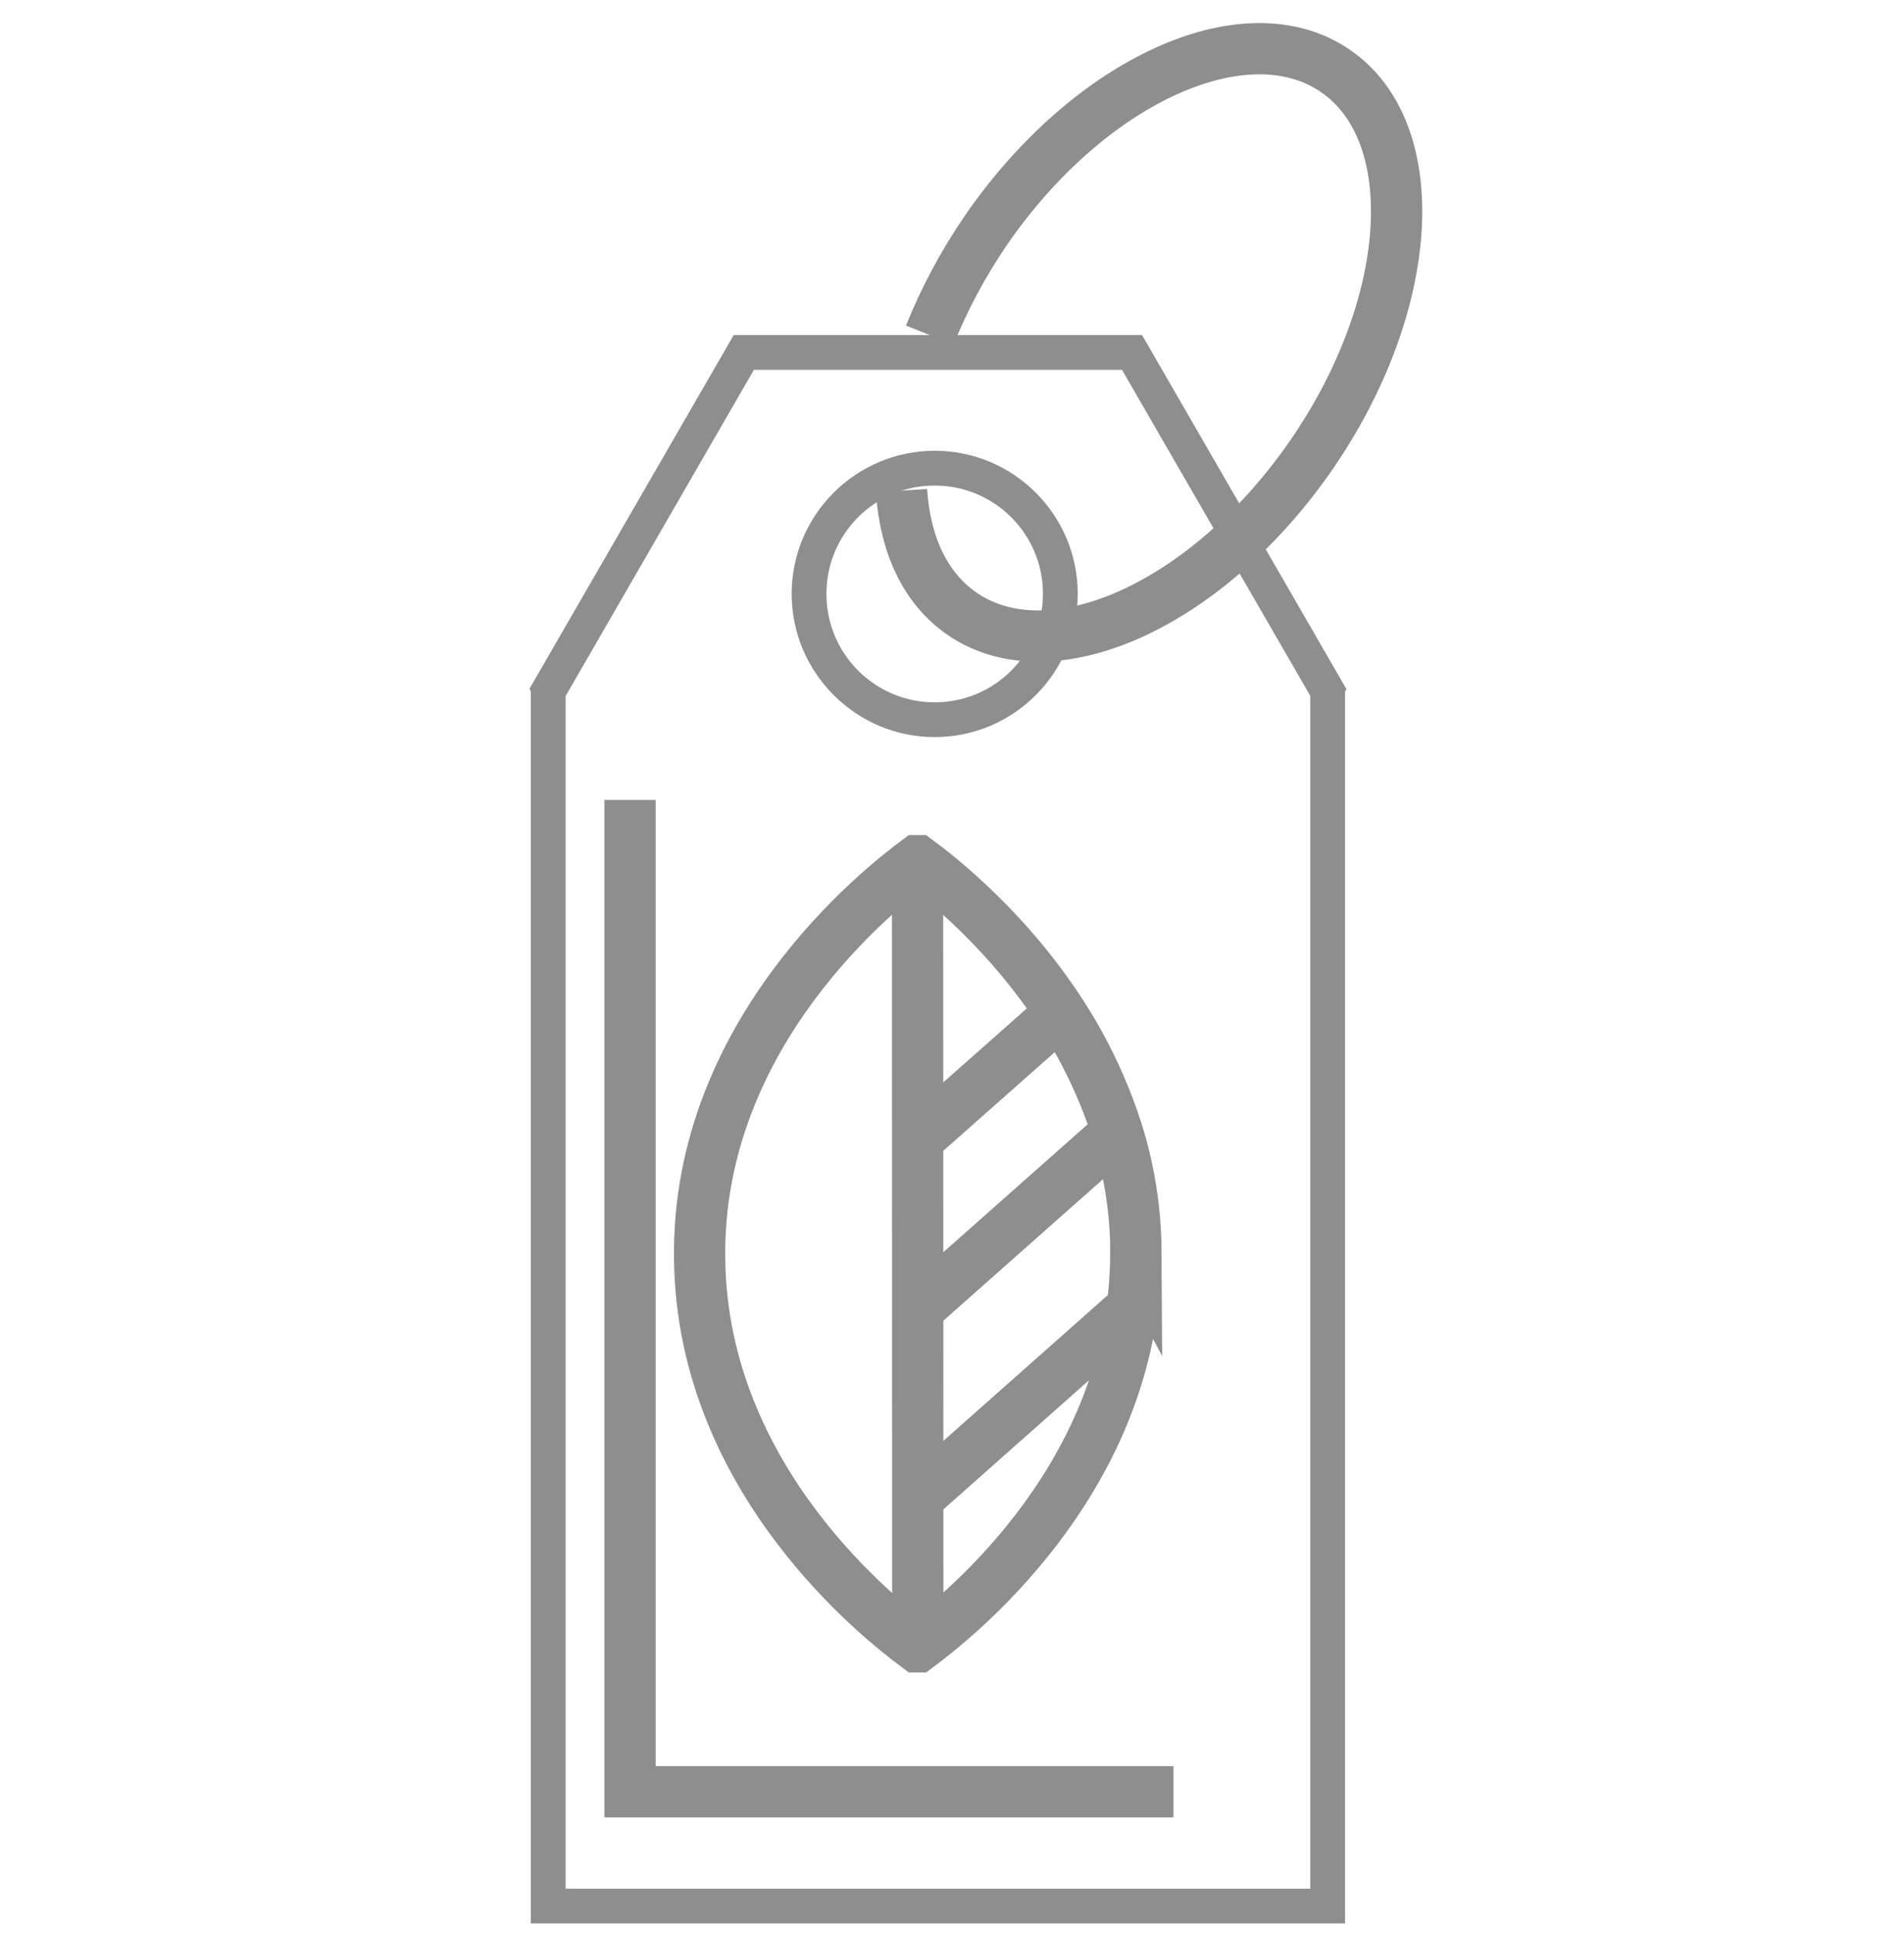 <svg width="65" height="66" viewBox="0 0 65 66" fill="none" xmlns="http://www.w3.org/2000/svg">
<path d="M38.304 12.626L44.731 23.754V64.475H19.309V23.762L25.736 12.626H38.312M31.909 25.163C34.6 25.163 36.792 22.971 36.792 20.272C36.792 17.573 34.6 15.388 31.909 15.388C29.218 15.388 27.026 17.581 27.026 20.272C27.026 22.963 29.218 25.163 31.909 25.163ZM38.993 11.439H25.047L18.074 23.517L18.122 23.596V65.662H45.918V23.604L45.966 23.525L38.993 11.447V11.439ZM31.909 23.976C29.867 23.976 28.213 22.322 28.213 20.272C28.213 18.222 29.867 16.576 31.909 16.576C33.951 16.576 35.605 18.23 35.605 20.272C35.605 22.314 33.959 23.976 31.909 23.976Z" fill="#8E8E8E"/>
<path d="M31.743 11.439C32.218 10.244 32.859 9.033 33.658 7.861C37.18 2.748 42.523 0.311 45.594 2.424C48.665 4.537 48.3 10.394 44.779 15.515C41.256 20.628 35.914 23.066 32.843 20.952C31.577 20.082 30.896 18.578 30.777 16.75" stroke="#8E8E8E" stroke-width="1.75" stroke-miterlimit="10"/>
<path d="M21.508 27.308V61.167H40.06" stroke="#8E8E8E" stroke-width="1.75" stroke-miterlimit="10"/>
<path d="M38.772 42.742V43.003C38.772 43.106 38.772 43.193 38.764 43.288C38.511 50.696 32.504 55.342 31.325 56.22C31.325 56.22 31.322 56.22 31.317 56.22C30.106 55.318 23.988 50.569 23.885 43.011C23.758 35.191 30.169 30.236 31.317 29.381C31.317 29.381 31.319 29.381 31.325 29.381C31.997 29.88 34.546 31.835 36.477 34.993C36.548 35.104 36.611 35.215 36.675 35.325C37.181 36.196 37.633 37.162 37.997 38.199C38.036 38.333 38.084 38.46 38.131 38.602C38.535 39.876 38.772 41.261 38.78 42.757L38.772 42.742Z" stroke="#8E8E8E" stroke-width="1.75" stroke-miterlimit="10"/>
<path d="M31.332 56.181L31.324 29.366" stroke="#8E8E8E" stroke-width="1.75" stroke-miterlimit="10"/>
<path d="M38.653 44.641L31.324 51.139" stroke="#8E8E8E" stroke-width="1.75" stroke-miterlimit="10"/>
<path d="M38.147 38.65L31.324 44.696" stroke="#8E8E8E" stroke-width="1.75" stroke-miterlimit="10"/>
<path d="M36.215 34.566L31.324 38.895" stroke="#8E8E8E" stroke-width="1.75" stroke-miterlimit="10"/>
</svg>

